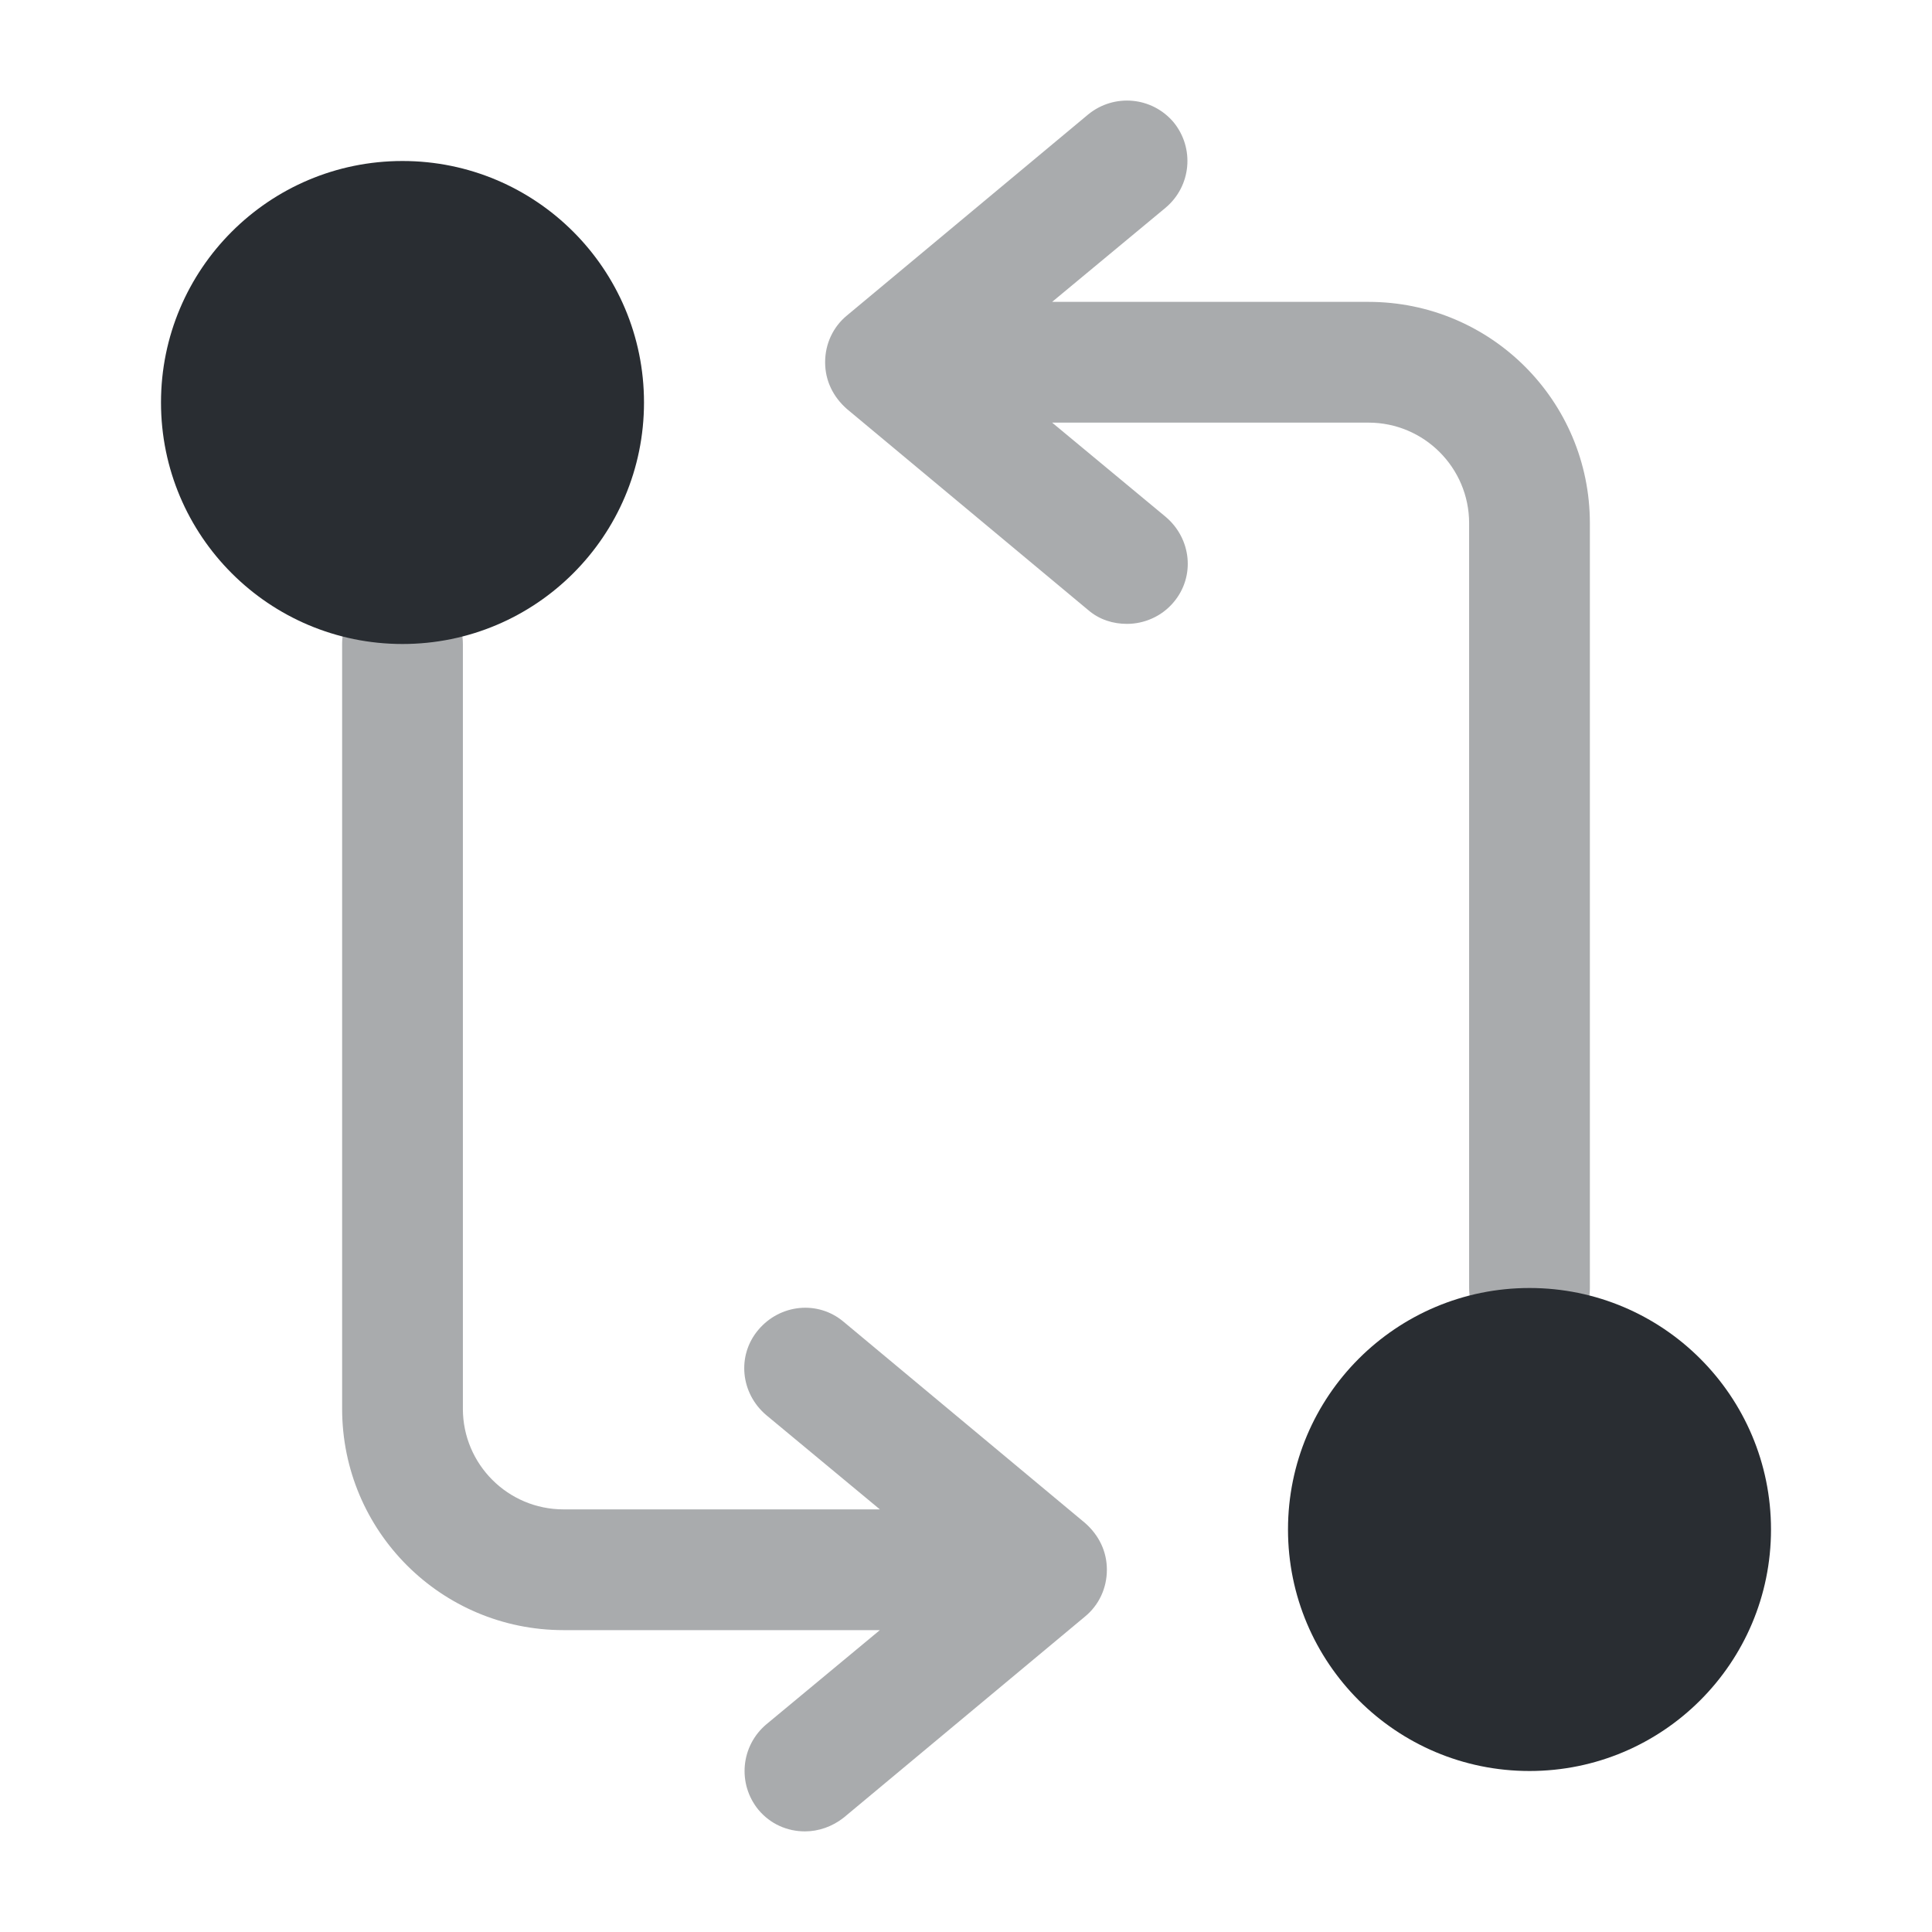 <?xml version="1.0" encoding="utf-8"?>
<svg width="800px" height="800px" viewBox="0 0 24 24" fill="none" xmlns="http://www.w3.org/2000/svg">
<path opacity="0.4" d="M17 3.75H13.07L14.48 2.58C14.8 2.31 14.84 1.84 14.58 1.52C14.31 1.2 13.84 1.16 13.52 1.42L10.52 3.92C10.35 4.06 10.25 4.27 10.25 4.5C10.25 4.73 10.35 4.93 10.52 5.08L13.52 7.58C13.66 7.7 13.83 7.75 14 7.75C14.21 7.75 14.43 7.66 14.58 7.48C14.85 7.16 14.8 6.69 14.48 6.42L13.07 5.25H17C17.69 5.25 18.25 5.81 18.25 6.5V16C18.25 16.41 18.59 16.75 19 16.75C19.41 16.75 19.75 16.41 19.75 16V6.5C19.75 4.98 18.52 3.75 17 3.75Z" fill="#292D32"/>
<path d="M19 22C20.657 22 22 20.657 22 19C22 17.343 20.657 16 19 16C17.343 16 16 17.343 16 19C16 20.657 17.343 22 19 22Z" fill="#292D32"/>
<path opacity="0.4" d="M13.48 18.92L10.48 16.42C10.16 16.15 9.69 16.2 9.42 16.52C9.15 16.84 9.2 17.31 9.52 17.58L10.93 18.75H7C6.31 18.75 5.75 18.19 5.75 17.5V8C5.75 7.59 5.41 7.25 5 7.25C4.59 7.25 4.25 7.59 4.25 8V17.5C4.25 19.02 5.48 20.25 7 20.25H10.93L9.52 21.42C9.2 21.69 9.16 22.16 9.42 22.48C9.57 22.66 9.78 22.75 10 22.75C10.17 22.75 10.34 22.69 10.48 22.58L13.48 20.08C13.65 19.94 13.75 19.73 13.75 19.5C13.75 19.27 13.65 19.07 13.48 18.92Z" fill="#292D32"/>
<path d="M5 8C6.657 8 8 6.657 8 5C8 3.343 6.657 2 5 2C3.343 2 2 3.343 2 5C2 6.657 3.343 8 5 8Z" fill="#292D32"/>
</svg>